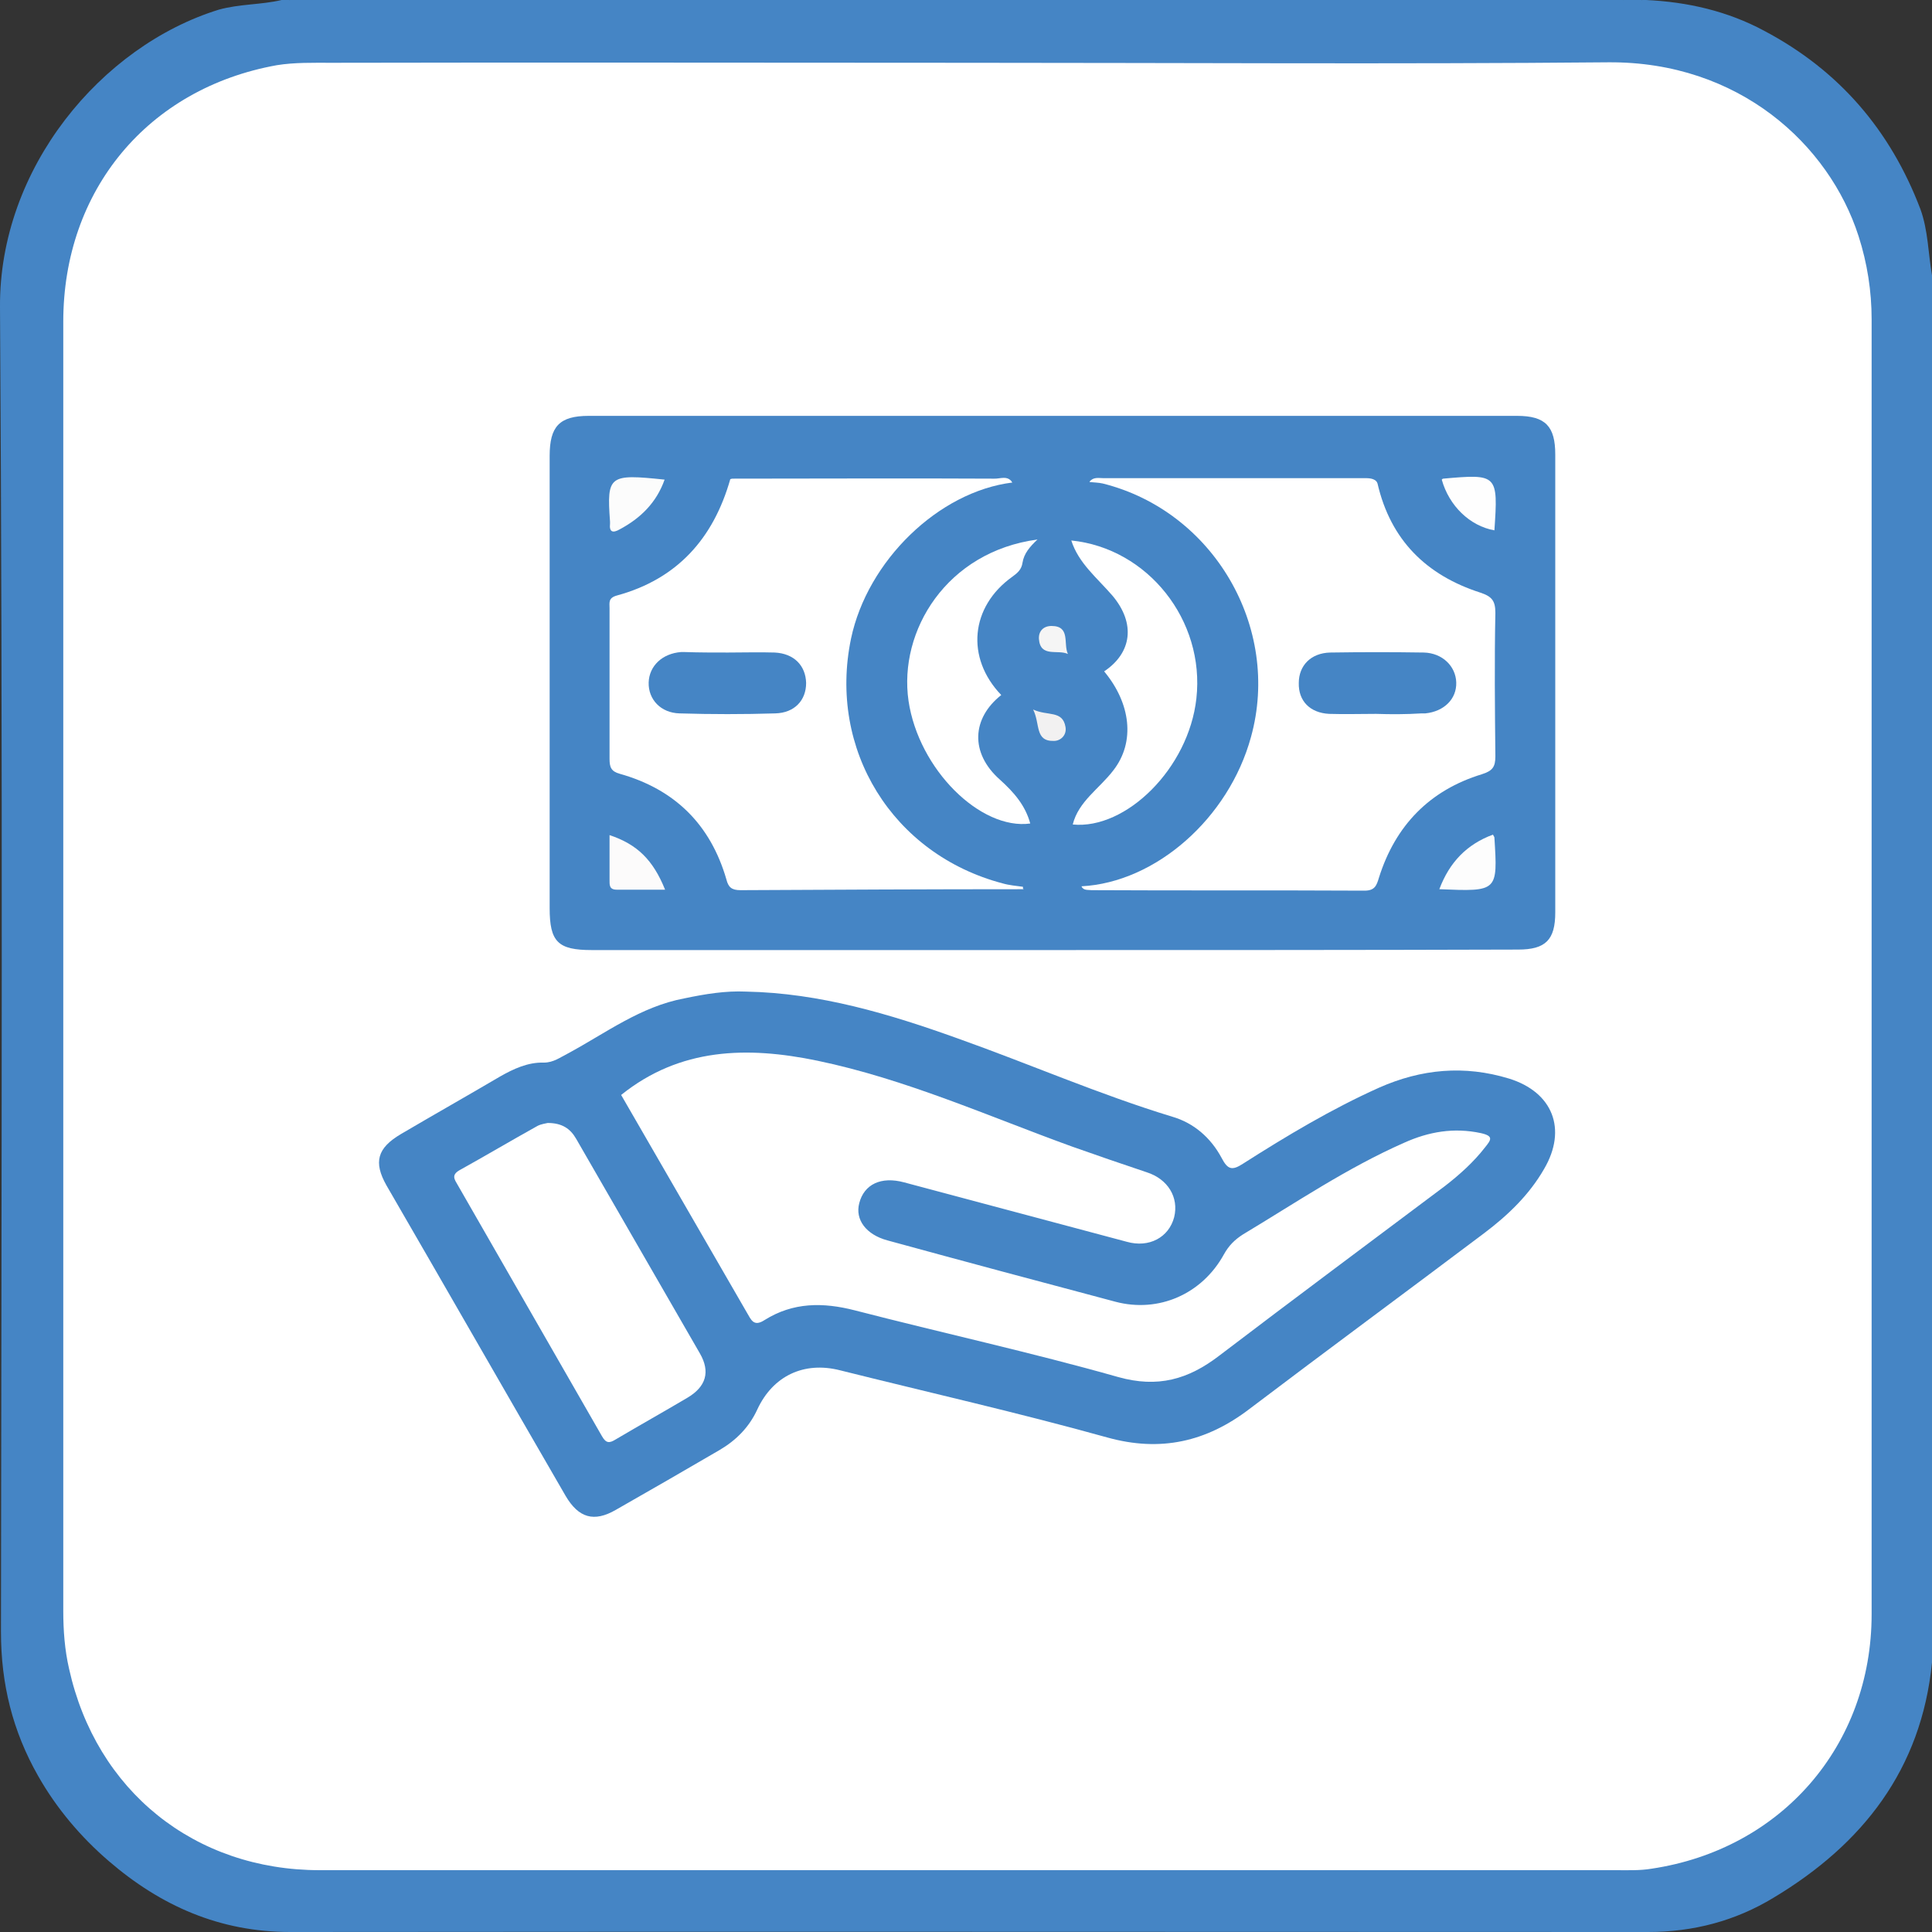 <svg xmlns="http://www.w3.org/2000/svg" xmlns:xlink="http://www.w3.org/1999/xlink" id="Layer_1" x="0px" y="0px" viewBox="0 0 40 40" style="enable-background:new 0 0 40 40;" xml:space="preserve"><rect x="0" y="0" width="40" height="40" fill="#333333" stroke="none"/><style type="text/css">	.st0{fill:#4585C5;}	.st1{fill:#FFFFFF;}	.st2{fill:#FCFBFB;}	.st3{fill:#FDFDFD;}	.st4{fill:#FCFCFC;}	.st5{fill:#FEFEFE;}	.st6{fill:#F2F1F1;}	.st7{fill:#F5F5F5;}</style><g>	<path class="st0" d="M40,5.7c0,9.57,0,19.15,0,28.72c-0.22,2.21-1.43,3.76-3.28,4.87c-0.79,0.48-1.66,0.71-2.6,0.71  c-9.37,0-18.74-0.01-28.11,0c-1.46,0-2.68-0.54-3.76-1.47c-0.58-0.5-1.08-1.09-1.46-1.76c-0.53-0.93-0.77-1.91-0.77-2.98  C0.03,24.64,0.06,15.5,0,6.36c-0.02-2.88,2.1-5.41,4.53-6.16C4.96,0.08,5.41,0.1,5.83,0c0.05,0,0.1,0,0.16,0  c0.18,0.08,0.37,0.02,0.56,0.04c8.99,0,17.97,0,26.96,0c0.16-0.02,0.33,0.04,0.49-0.04c0.03,0,0.05,0,0.08,0  c0.86,0.04,1.69,0.23,2.45,0.64c1.55,0.82,2.61,2.06,3.23,3.69C39.92,4.77,39.92,5.24,40,5.7z"></path>	<path class="st0" d="M33.61,0.07c-0.12,0-0.23,0.01-0.35,0.01c-8.82,0-17.64,0-26.45,0c-0.12,0-0.23-0.01-0.35-0.01  C6.43,0.05,6.42,0.03,6.43,0.02C6.44,0.01,6.45,0,6.46,0c9.05,0,18.1,0,27.15,0c0.02,0.01,0.03,0.03,0.03,0.04  C33.62,0.06,33.62,0.07,33.61,0.07z"></path>	<path class="st0" d="M6.46,0c0,0.02,0,0.04,0,0.07C6.3,0.05,6.12,0.17,5.99,0C6.14,0,6.3,0,6.46,0z"></path>	<path class="st0" d="M33.61,0.07c0-0.02,0-0.04,0-0.07c0.13,0,0.26,0,0.39,0C33.89,0.16,33.74,0.05,33.61,0.07z"></path>	<path class="st1" d="M20.04,1.3c4.42,0,8.84,0.03,13.26-0.01c2.7-0.02,4.57,1.7,5.18,3.6c0.18,0.56,0.27,1.14,0.27,1.72  c0,8.94,0,17.87,0,26.81c0,2.72-1.87,4.87-4.56,5.27c-0.24,0.04-0.49,0.03-0.74,0.03c-8.94,0-17.89,0-26.83,0  c-2.59,0-4.63-1.64-5.19-4.17c-0.09-0.39-0.12-0.79-0.12-1.2c0-8.9,0-17.79,0-26.69c0-2.72,1.75-4.83,4.42-5.31  C6.1,1.29,6.48,1.3,6.86,1.3C11.25,1.29,15.65,1.3,20.04,1.3z"></path>	<path class="st0" d="M15.45,20.53c1.52,0.03,2.96,0.46,4.38,0.97c1.49,0.53,2.93,1.16,4.44,1.62c0.45,0.13,0.8,0.44,1.02,0.85  c0.13,0.25,0.22,0.27,0.45,0.12c0.91-0.58,1.83-1.13,2.81-1.57c0.88-0.39,1.77-0.47,2.69-0.19c0.91,0.28,1.21,1.05,0.73,1.87  c-0.31,0.54-0.75,0.96-1.24,1.33c-1.62,1.22-3.25,2.42-4.86,3.64c-0.89,0.68-1.84,0.9-2.95,0.59c-1.83-0.51-3.69-0.93-5.53-1.39  c-0.75-0.19-1.39,0.12-1.71,0.81c-0.17,0.37-0.44,0.64-0.78,0.84c-0.72,0.42-1.43,0.83-2.15,1.24c-0.45,0.26-0.77,0.17-1.04-0.29  c-1.24-2.14-2.47-4.29-3.71-6.43c-0.27-0.48-0.19-0.77,0.3-1.06c0.68-0.4,1.37-0.79,2.05-1.19c0.28-0.16,0.58-0.3,0.91-0.29  c0.2,0,0.34-0.11,0.5-0.19c0.78-0.42,1.5-0.97,2.41-1.14C14.6,20.58,15.02,20.51,15.45,20.53z"></path>	<path class="st0" d="M21.76,19.67c-3.17,0-6.34,0-9.51,0c-0.7,0-0.87-0.17-0.87-0.87c0-3.12,0-6.24,0-9.36  c0-0.61,0.2-0.83,0.81-0.83c6.41,0,12.81,0,19.22,0c0.59,0,0.79,0.22,0.79,0.8c0,3.16,0,6.32,0,9.48c0,0.57-0.2,0.77-0.77,0.77  C28.2,19.67,24.98,19.67,21.76,19.67z"></path>	<path class="st1" d="M12.86,22.67c1.22-0.98,2.61-1.01,4.06-0.71c1.83,0.38,3.54,1.15,5.28,1.78c0.51,0.18,1.03,0.36,1.54,0.53  c0.44,0.14,0.67,0.52,0.57,0.93c-0.11,0.42-0.52,0.64-0.98,0.51c-1.54-0.41-3.07-0.82-4.61-1.23c-0.48-0.13-0.83,0.04-0.93,0.43  c-0.09,0.34,0.14,0.65,0.58,0.77c1.57,0.43,3.14,0.85,4.72,1.27c0.9,0.24,1.8-0.16,2.25-0.98c0.1-0.18,0.22-0.3,0.39-0.41  c1.1-0.66,2.16-1.38,3.34-1.9c0.51-0.23,1.03-0.32,1.59-0.2c0.27,0.06,0.21,0.14,0.09,0.29c-0.24,0.31-0.53,0.57-0.84,0.81  c-1.56,1.17-3.12,2.33-4.67,3.51c-0.64,0.49-1.27,0.67-2.09,0.44c-1.8-0.51-3.63-0.91-5.45-1.38c-0.66-0.17-1.28-0.17-1.87,0.2  c-0.23,0.15-0.28-0.01-0.37-0.16C14.59,25.67,13.73,24.17,12.86,22.67z"></path>	<path class="st1" d="M11.34,23.25c0.3,0,0.47,0.12,0.59,0.33c0.85,1.48,1.71,2.96,2.56,4.44c0.22,0.38,0.13,0.69-0.26,0.92  c-0.49,0.29-0.99,0.57-1.48,0.86c-0.13,0.08-0.2,0.09-0.29-0.07c-0.99-1.73-1.99-3.46-2.98-5.19c-0.07-0.12-0.14-0.21,0.03-0.31  c0.54-0.3,1.08-0.62,1.62-0.92C11.21,23.27,11.3,23.26,11.34,23.25z"></path>	<path class="st0" d="M22.39,18.35c-0.27,0.09-0.54-0.06-0.81,0c-0.12,0.07-0.24,0.02-0.37,0.04c-1.37-0.01-2.34-0.74-3.05-1.81  c-1.53-2.31-0.64-5.28,1.88-6.43c0.3-0.13,0.6-0.25,0.94-0.23c0.21,0.01,0.42-0.06,0.63-0.04c0.3,0,0.6-0.01,0.89,0.04  c1.09,0.03,1.9,0.6,2.58,1.36c1.53,1.75,1.45,4.29-0.17,5.95c-0.59,0.6-1.29,1.05-2.16,1.14C22.62,18.38,22.5,18.4,22.39,18.35z"></path>	<path class="st1" d="M22.39,18.35c1.54-0.08,3.05-1.41,3.51-3.09c0.63-2.27-0.78-4.68-3.07-5.25c-0.09-0.02-0.18-0.02-0.27-0.03  c-0.02-0.17,0.12-0.1,0.18-0.1c1.83,0,3.66,0,5.49,0c0.12,0,0.24-0.01,0.29,0.13c0.27,1.17,1.01,1.9,2.13,2.26  c0.24,0.08,0.31,0.17,0.31,0.42c-0.02,0.99-0.01,1.98,0,2.97c0,0.22-0.06,0.3-0.28,0.37c-1.08,0.33-1.79,1.06-2.13,2.14  c-0.05,0.17-0.09,0.27-0.3,0.27c-1.88-0.01-3.77,0-5.65-0.01C22.52,18.42,22.43,18.44,22.39,18.35z"></path>	<path class="st1" d="M20.96,9.99c-1.53,0.19-3,1.62-3.34,3.23c-0.48,2.3,0.86,4.47,3.14,5.07c0.14,0.04,0.28,0.05,0.42,0.07  c0.02,0.01,0.04,0.02,0.06,0.02c-0.02,0.01-0.04,0.02-0.06,0.03c-1.95,0-3.9,0.01-5.85,0.02c-0.18,0-0.25-0.06-0.29-0.22  c-0.33-1.14-1.07-1.87-2.21-2.19c-0.18-0.05-0.21-0.14-0.21-0.31c0-1.04,0-2.08,0-3.12c0-0.11-0.03-0.21,0.15-0.26  c1.25-0.34,2-1.18,2.35-2.41c0.11-0.06,0.23-0.03,0.34-0.03c1.72,0,3.44,0,5.16,0C20.73,9.88,20.9,9.77,20.96,9.99z"></path>	<path class="st2" d="M12.62,17.29c0.57,0.19,0.9,0.51,1.15,1.13c-0.35,0-0.67,0-1,0c-0.16,0-0.15-0.1-0.15-0.21  C12.62,17.92,12.62,17.62,12.62,17.29z"></path>	<path class="st3" d="M30.91,17.28c0.02,0.04,0.03,0.05,0.03,0.06c0.07,1.12,0.07,1.12-1.14,1.07  C30.01,17.85,30.37,17.48,30.91,17.28z"></path>	<path class="st4" d="M13.76,9.93c-0.17,0.48-0.5,0.8-0.93,1.03c-0.14,0.08-0.22,0.06-0.2-0.12c0-0.01,0-0.03,0-0.04  C12.56,9.84,12.61,9.81,13.76,9.93z"></path>	<path class="st5" d="M29.85,9.93c0.01-0.01,0.02-0.02,0.03-0.02c1.12-0.1,1.14-0.09,1.06,1.07C30.43,10.89,30,10.47,29.85,9.93z"></path>	<path class="st0" d="M28.53,10c-0.08-0.11-0.2-0.1-0.32-0.1c-1.79,0-3.58,0-5.36,0c-0.1,0-0.21-0.03-0.29,0.07  c-0.32-0.02-0.65-0.05-0.97-0.07c-0.02-0.01-0.03-0.03-0.02-0.04c0.01-0.01,0.02-0.02,0.02-0.02c2.19,0,4.39-0.01,6.58-0.01  C28.3,9.83,28.5,9.75,28.53,10z"></path>	<path class="st0" d="M21.59,9.84c0,0.02,0,0.04,0,0.07c-0.22-0.03-0.41,0.13-0.63,0.08c-0.1-0.16-0.26-0.07-0.39-0.08  c-1.82-0.01-3.64,0-5.46,0c0.07-0.1,0.18-0.08,0.29-0.08C17.46,9.83,19.52,9.84,21.59,9.84z"></path>	<path class="st0" d="M21.18,18.4c0-0.02,0-0.03,0-0.05c0.13,0,0.27-0.01,0.4-0.01C21.46,18.46,21.32,18.43,21.18,18.4z"></path>	<path class="st1" d="M21.48,11.17c-0.16,0.15-0.28,0.29-0.31,0.48c-0.02,0.14-0.1,0.21-0.21,0.29c-0.87,0.62-0.97,1.68-0.23,2.45  c-0.61,0.48-0.65,1.2-0.03,1.75c0.3,0.27,0.53,0.54,0.63,0.91c-1.03,0.14-2.31-1.12-2.52-2.54C18.6,13.06,19.6,11.42,21.48,11.17z"></path>	<path class="st1" d="M22.18,11.19c1.58,0.16,2.77,1.65,2.59,3.27c-0.16,1.45-1.46,2.72-2.56,2.61c0.12-0.48,0.55-0.74,0.84-1.12  c0.46-0.59,0.36-1.39-0.19-2.05c0.57-0.38,0.66-0.99,0.17-1.57C22.71,11.96,22.33,11.66,22.18,11.19z"></path>	<path class="st6" d="M21.39,14.69c0.3,0.14,0.61,0.01,0.67,0.36c0.03,0.17-0.1,0.29-0.24,0.29C21.42,15.35,21.54,14.99,21.39,14.69  z"></path>	<path class="st7" d="M22.11,13.54c-0.21-0.1-0.57,0.08-0.6-0.31c-0.01-0.17,0.1-0.27,0.26-0.27  C22.17,12.96,22.01,13.33,22.11,13.54z"></path>	<path class="st0" d="M28.49,14.78c-0.32,0-0.65,0.01-0.97,0c-0.4-0.02-0.64-0.27-0.63-0.64c0-0.36,0.25-0.62,0.65-0.63  c0.65-0.01,1.3-0.01,1.94,0c0.38,0.01,0.66,0.28,0.67,0.62c0.01,0.34-0.25,0.6-0.64,0.64c-0.03,0-0.05,0-0.08,0  C29.11,14.79,28.8,14.79,28.49,14.78C28.49,14.78,28.49,14.78,28.49,14.78z"></path>	<path class="st0" d="M15.07,13.51c0.32,0,0.65-0.01,0.97,0c0.4,0.02,0.64,0.27,0.65,0.63c0,0.36-0.24,0.62-0.64,0.63  c-0.66,0.02-1.32,0.02-1.98,0c-0.39-0.01-0.65-0.29-0.64-0.64c0.01-0.34,0.28-0.6,0.67-0.63c0.03,0,0.05,0,0.08,0  C14.47,13.51,14.77,13.51,15.07,13.51z"></path></g></svg>
